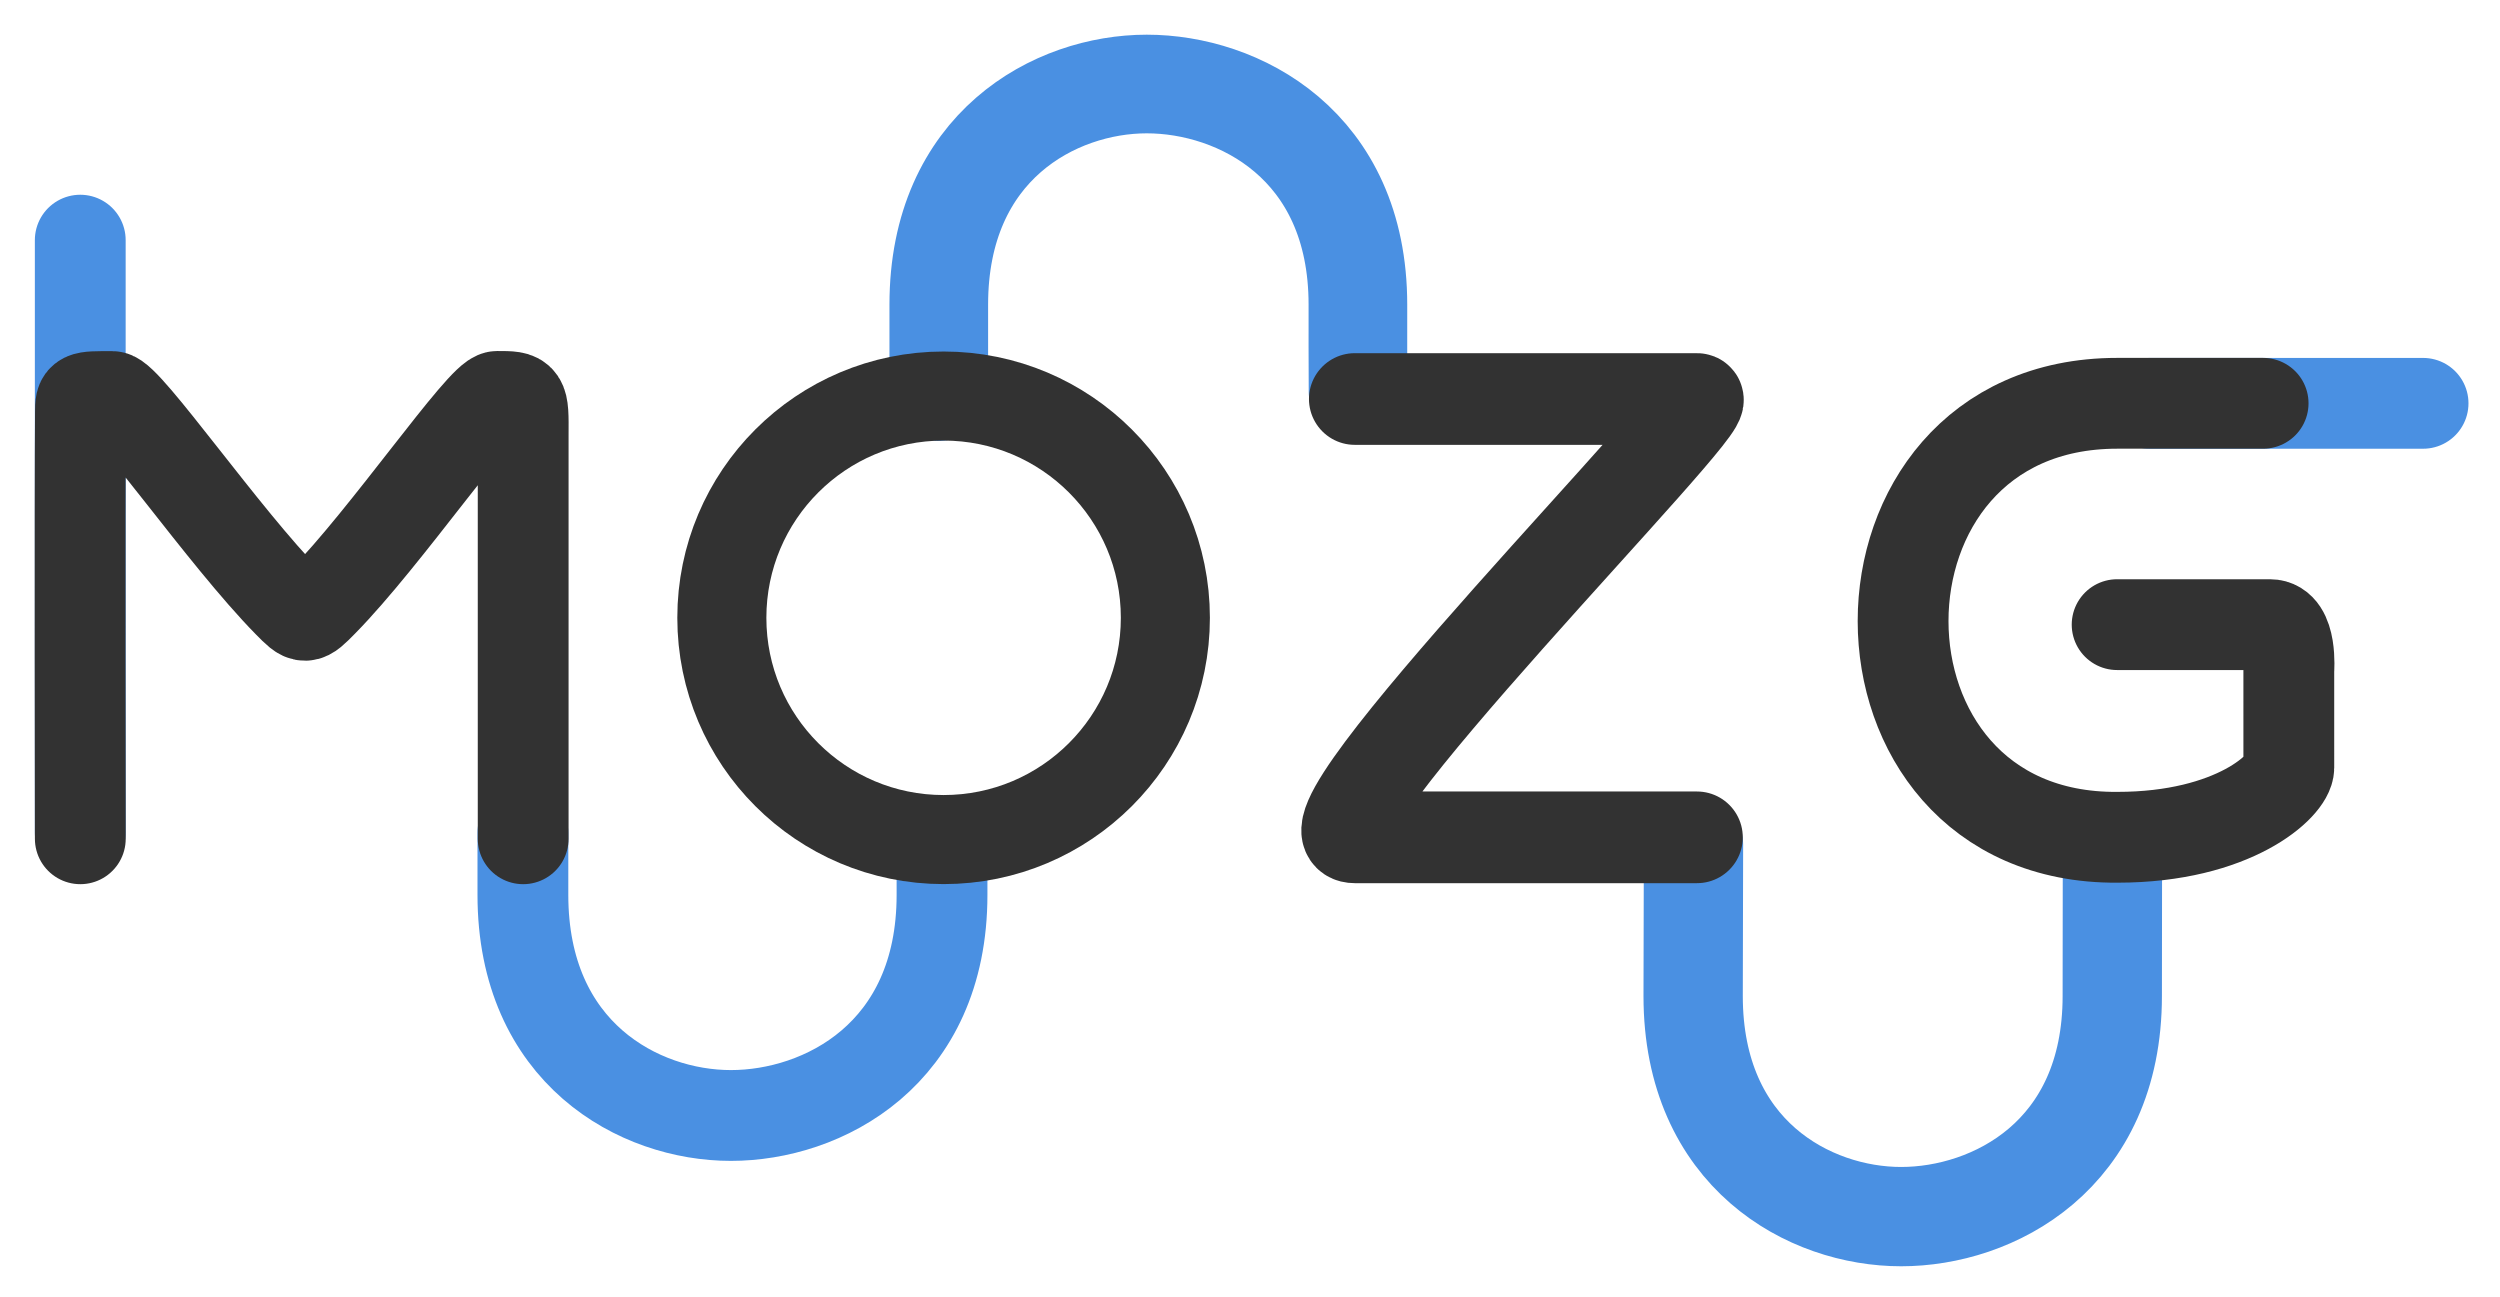 <?xml version="1.0" encoding="UTF-8" standalone="no"?>
<!-- Created with Inkscape (http://www.inkscape.org/) -->

<svg
   version="1.1"
   id="svg4518"
   width="38.14mm"
   height="19.789mm"
   viewBox="0 0 144.15 74.793"
   sodipodi:docname="mozg_2.svg"
   inkscape:version="1.1 (c68e22c387, 2021-05-23)"
   xmlns:inkscape="http://www.inkscape.org/namespaces/inkscape"
   xmlns:sodipodi="http://sodipodi.sourceforge.net/DTD/sodipodi-0.dtd"
   xmlns="http://www.w3.org/2000/svg"
   xmlns:svg="http://www.w3.org/2000/svg"
   xmlns:rdf="http://www.w3.org/1999/02/22-rdf-syntax-ns#"
   xmlns:cc="http://creativecommons.org/ns#"
   xmlns:dc="http://purl.org/dc/elements/1.1/">
  <defs
     id="defs4522" />
  <sodipodi:namedview
     pagecolor="#ffffff"
     bordercolor="#666666"
     borderopacity="1"
     objecttolerance="10"
     gridtolerance="10"
     guidetolerance="10"
     inkscape:pageopacity="0"
     inkscape:pageshadow="2"
     inkscape:window-width="1920"
     inkscape:window-height="1017"
     id="namedview4520"
     showgrid="false"
     showguides="true"
     inkscape:guide-bbox="true"
     inkscape:zoom="5.6568544"
     inkscape:cx="66.556424"
     inkscape:cy="32.438523"
     inkscape:window-x="-8"
     inkscape:window-y="-8"
     inkscape:window-maximized="1"
     inkscape:current-layer="svg4518"
     units="mm"
     fit-margin-top="0"
     fit-margin-left="0"
     fit-margin-right="0"
     fit-margin-bottom="0"
     inkscape:pagecheckerboard="0"
     inkscape:document-units="mm"
     width="37.14mm" />
  <g
     id="g996"
     transform="translate(26.319,-90.375)"
     inkscape:export-filename="C:\Work\Dev\mozg.rest\src\img\mozg_2.png"
     inkscape:export-xdpi="96"
     inkscape:export-ydpi="96">
    <g
       id="g977">
      <path
         style="fill:none;stroke:#4a90e2;stroke-width:5.236;stroke-linecap:round;stroke-linejoin:miter;stroke-miterlimit:4;stroke-dasharray:none;stroke-opacity:1"
         d="m -21.692,104.222 v 34.164"
         id="path4542-3"
         inkscape:connector-curvature="0" />
      <path
         style="fill:none;fill-opacity:1;stroke:#4a90e2;stroke-width:5.236;stroke-linecap:round;stroke-linejoin:miter;stroke-miterlimit:4;stroke-dasharray:none;stroke-opacity:1"
         d="m 3.831,138.385 v 3.587 c 0,9.134 6.714,12.722 11.992,12.722 5.278,0 12.175,-3.497 12.175,-12.722 v -2.882"
         id="path4564-86"
         inkscape:connector-curvature="0"
         sodipodi:nodetypes="cczcc" />
      <path
         style="fill:none;fill-opacity:1;stroke:#4a90e2;stroke-width:5.688;stroke-linecap:round;stroke-linejoin:miter;stroke-miterlimit:4;stroke-dasharray:none;stroke-opacity:1"
         d="m 27.811,112.953 v -5.012 c 0,-9.134 6.714,-12.722 11.992,-12.722 5.278,0 12.175,3.497 12.175,12.722 -0.003,1.767 -8.9e-4,3.245 0.008,5.012"
         id="path4564-8-8"
         inkscape:connector-curvature="0"
         sodipodi:nodetypes="cczcc" />
      <path
         style="fill:none;fill-opacity:1;stroke:#4a90e2;stroke-width:5.726;stroke-linecap:round;stroke-linejoin:miter;stroke-miterlimit:4;stroke-dasharray:none;stroke-opacity:1"
         d="m 71.328,139.091 -0.02,8.713 c 0,9.134 6.714,12.722 11.992,12.722 5.278,0 12.175,-3.497 12.175,-12.722 l 0.01,-8.713"
         id="path4564-8-9-5"
         inkscape:connector-curvature="0"
         sodipodi:nodetypes="cczcc" />
      <path
         style="fill:none;stroke:#4a90e2;stroke-width:5.236;stroke-linecap:round;stroke-linejoin:miter;stroke-miterlimit:4;stroke-dasharray:none;stroke-opacity:1"
         d="M 97.631,113.631 H 113.396"
         id="path4542-7-5"
         inkscape:connector-curvature="0"
         sodipodi:nodetypes="cc" />
    </g>
    <g
       id="g983">
      <path
         style="fill:none;stroke:#323232;stroke-width:5.236;stroke-linecap:round;stroke-linejoin:miter;stroke-miterlimit:4;stroke-dasharray:none;stroke-opacity:1"
         d="m -21.689,138.739 c 0,0 -0.031,-19.711 0.008,-24.604 0.007,-0.902 0.007,-0.902 1.839,-0.894 0.835,-0.001 6.43,8.106 10.155,11.889 0.958,0.973 0.958,0.973 1.965,-0.05 3.636,-3.689 9.211,-11.847 10.074,-11.847 1.51,0 1.51,0 1.495,2.225 v 23.281"
         id="path4634-6"
         inkscape:connector-curvature="0"
         sodipodi:nodetypes="cscscccc" />
      <path
         style="fill:none;stroke:#323232;stroke-width:5.286;stroke-linecap:round;stroke-linejoin:miter;stroke-miterlimit:4;stroke-dasharray:none;stroke-opacity:1"
         d="m 51.799,113.382 h 19.728 c 1.396,0 -23.777,25.274 -19.728,25.274 h 19.728"
         id="path4642-9"
         inkscape:connector-curvature="0"
         sodipodi:nodetypes="cssc" />
      <circle
         style="fill:none;fill-opacity:1;fill-rule:nonzero;stroke:#323232;stroke-width:5.135;stroke-linecap:round;stroke-linejoin:miter;stroke-miterlimit:4;stroke-dasharray:none;stroke-opacity:1;paint-order:normal"
         id="path4656-6"
         cx="28.089"
         cy="125.998"
         r="12.787" />
      <path
         style="fill:none;stroke:#323232;stroke-width:5.236;stroke-linecap:round;stroke-linejoin:miter;stroke-miterlimit:4;stroke-dasharray:none;stroke-opacity:1"
         d="m 95.755,126.392 h 8.811 c 1.301,0 1.088,2.645 1.088,2.645 3.7e-4,1.59 3.7e-4,2.689 3.7e-4,5.605 0,1.011 -3.158,4.011 -9.884,4.011 -16.476,0.125 -16.471,-25.024 -0.013,-25.024 h 8.416"
         id="path4648-4"
         inkscape:connector-curvature="0"
         sodipodi:nodetypes="czccccc" />
    </g>
  </g>
</svg>
